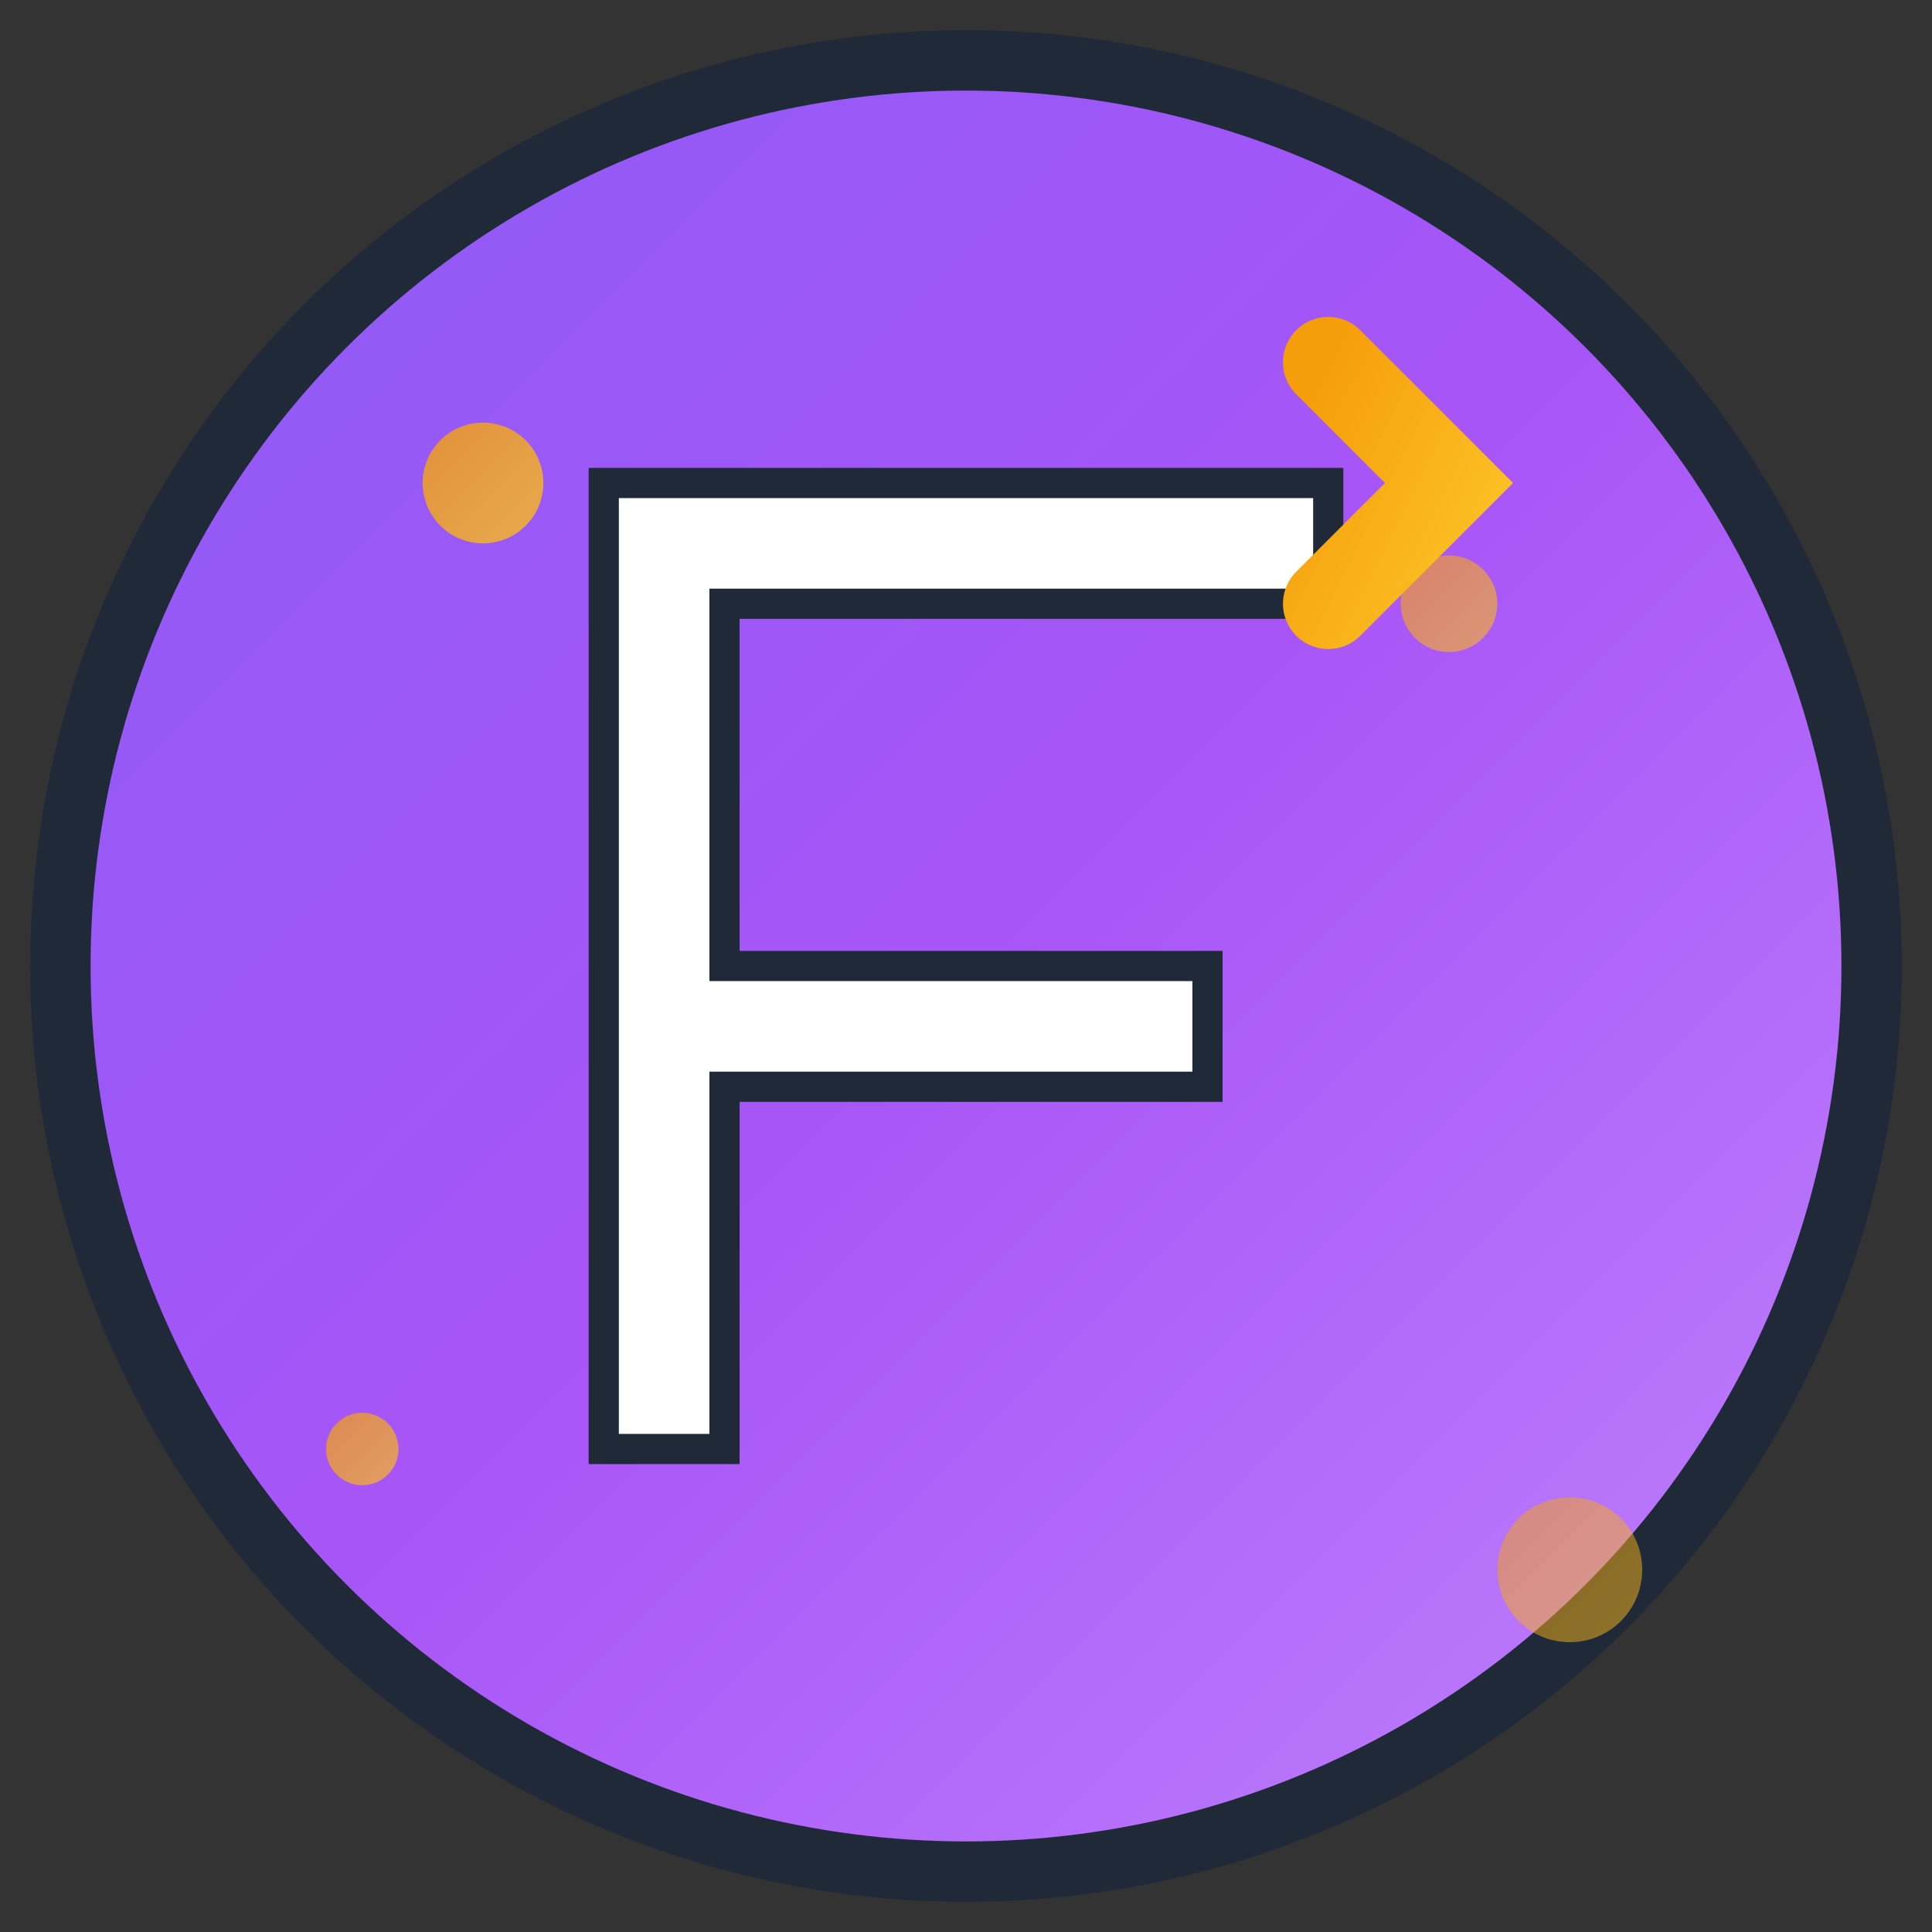 <svg xmlns="http://www.w3.org/2000/svg" viewBox="0 0 32 32" width="32" height="32">
  <rect x="0" y="0" width="32" height="32" fill="#333333" stroke="none"/>
  <defs>
    <linearGradient id="grad1" x1="0%" y1="0%" x2="100%" y2="100%">
      <stop offset="0%" style="stop-color:#8B5CF6;stop-opacity:1" />
      <stop offset="50%" style="stop-color:#A855F7;stop-opacity:1" />
      <stop offset="100%" style="stop-color:#C084FC;stop-opacity:1" />
    </linearGradient>
    <linearGradient id="grad2" x1="0%" y1="0%" x2="100%" y2="100%">
      <stop offset="0%" style="stop-color:#F59E0B;stop-opacity:1" />
      <stop offset="100%" style="stop-color:#FBBF24;stop-opacity:1" />
    </linearGradient>
  </defs>
  
  <!-- Background circle -->
  <circle cx="16" cy="16" r="15" fill="url(#grad1)" stroke="#1F2937" stroke-width="1"/>
  
  <!-- Mystical sparkles -->
  <circle cx="8" cy="8" r="1" fill="url(#grad2)" opacity="0.8"/>
  <circle cx="24" cy="10" r="0.8" fill="url(#grad2)" opacity="0.6"/>
  <circle cx="6" cy="24" r="0.6" fill="url(#grad2)" opacity="0.7"/>
  <circle cx="26" cy="26" r="1.2" fill="url(#grad2)" opacity="0.5"/>
  
  <!-- Stylized F -->
  <path d="M10 8 L10 24 L12 24 L12 18 L18 18 L20 18 L20 16 L12 16 L12 10 L22 10 L22 8 Z" fill="#FFFFFF" stroke="#1F2937" stroke-width="0.5"/>
  
  <!-- Mystical accent -->
  <path d="M22 6 L24 8 L22 10" stroke="url(#grad2)" stroke-width="1.5" fill="none" stroke-linecap="round"/>
</svg>
